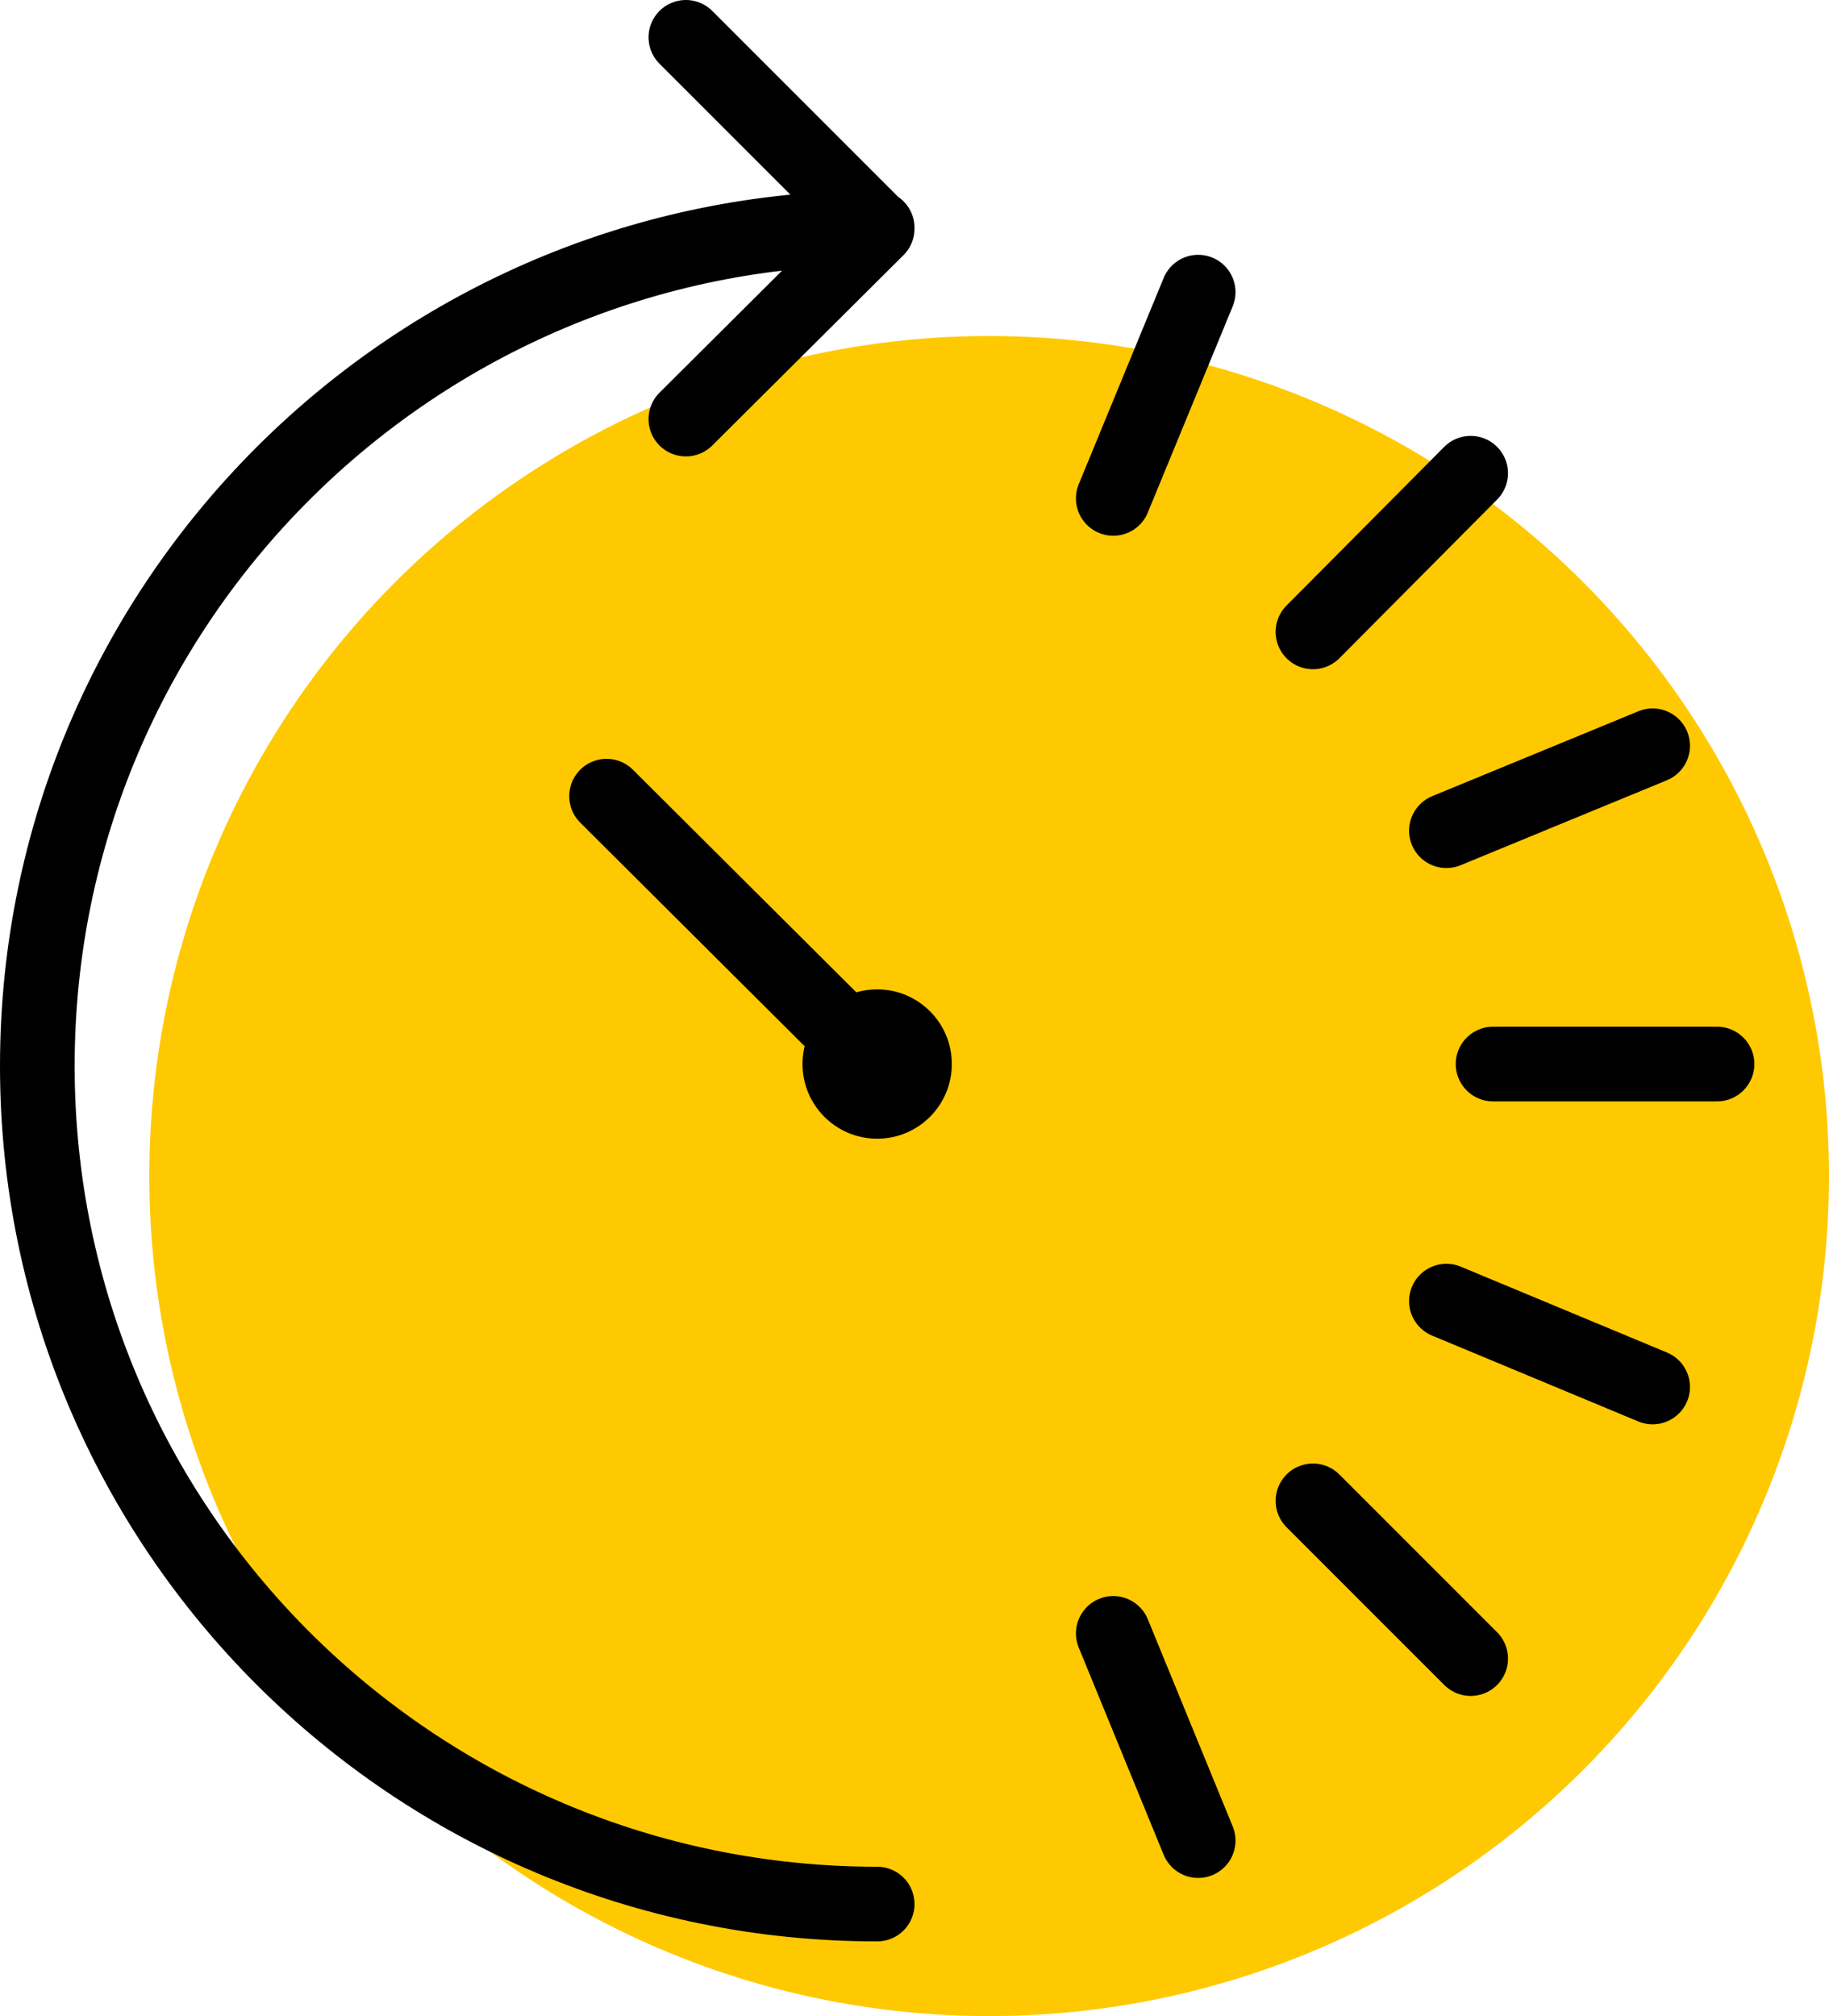 <svg xmlns="http://www.w3.org/2000/svg" viewBox="0 0 196 216"><style>.st1{fill:none;stroke:#000;stroke-width:8;stroke-linecap:round;stroke-linejoin:round;stroke-miterlimit:10}</style><circle cx="106" cy="126" fill="#ffc901" r="90"/><path class="st1" d="M94 24.5L73.5 4M94 24.5L73.5 44.9M94 204c-49.7 0-90-40.2-90-89.8s40.3-89.8 90-89.8m90 89.6h-24m17.1-34.1L155 89m2.6-38.3l-16.9 17m-12.3-36.4l-9.1 22.1m57.8 95.2l-22.1-9.2m2.6 38.3l-16.9-16.9m-12.3 36.4l-9.1-22.2"/><circle cx="94" cy="114" r="8"/><path class="st1" d="M91.2 111.4L65 85.3"/></svg>